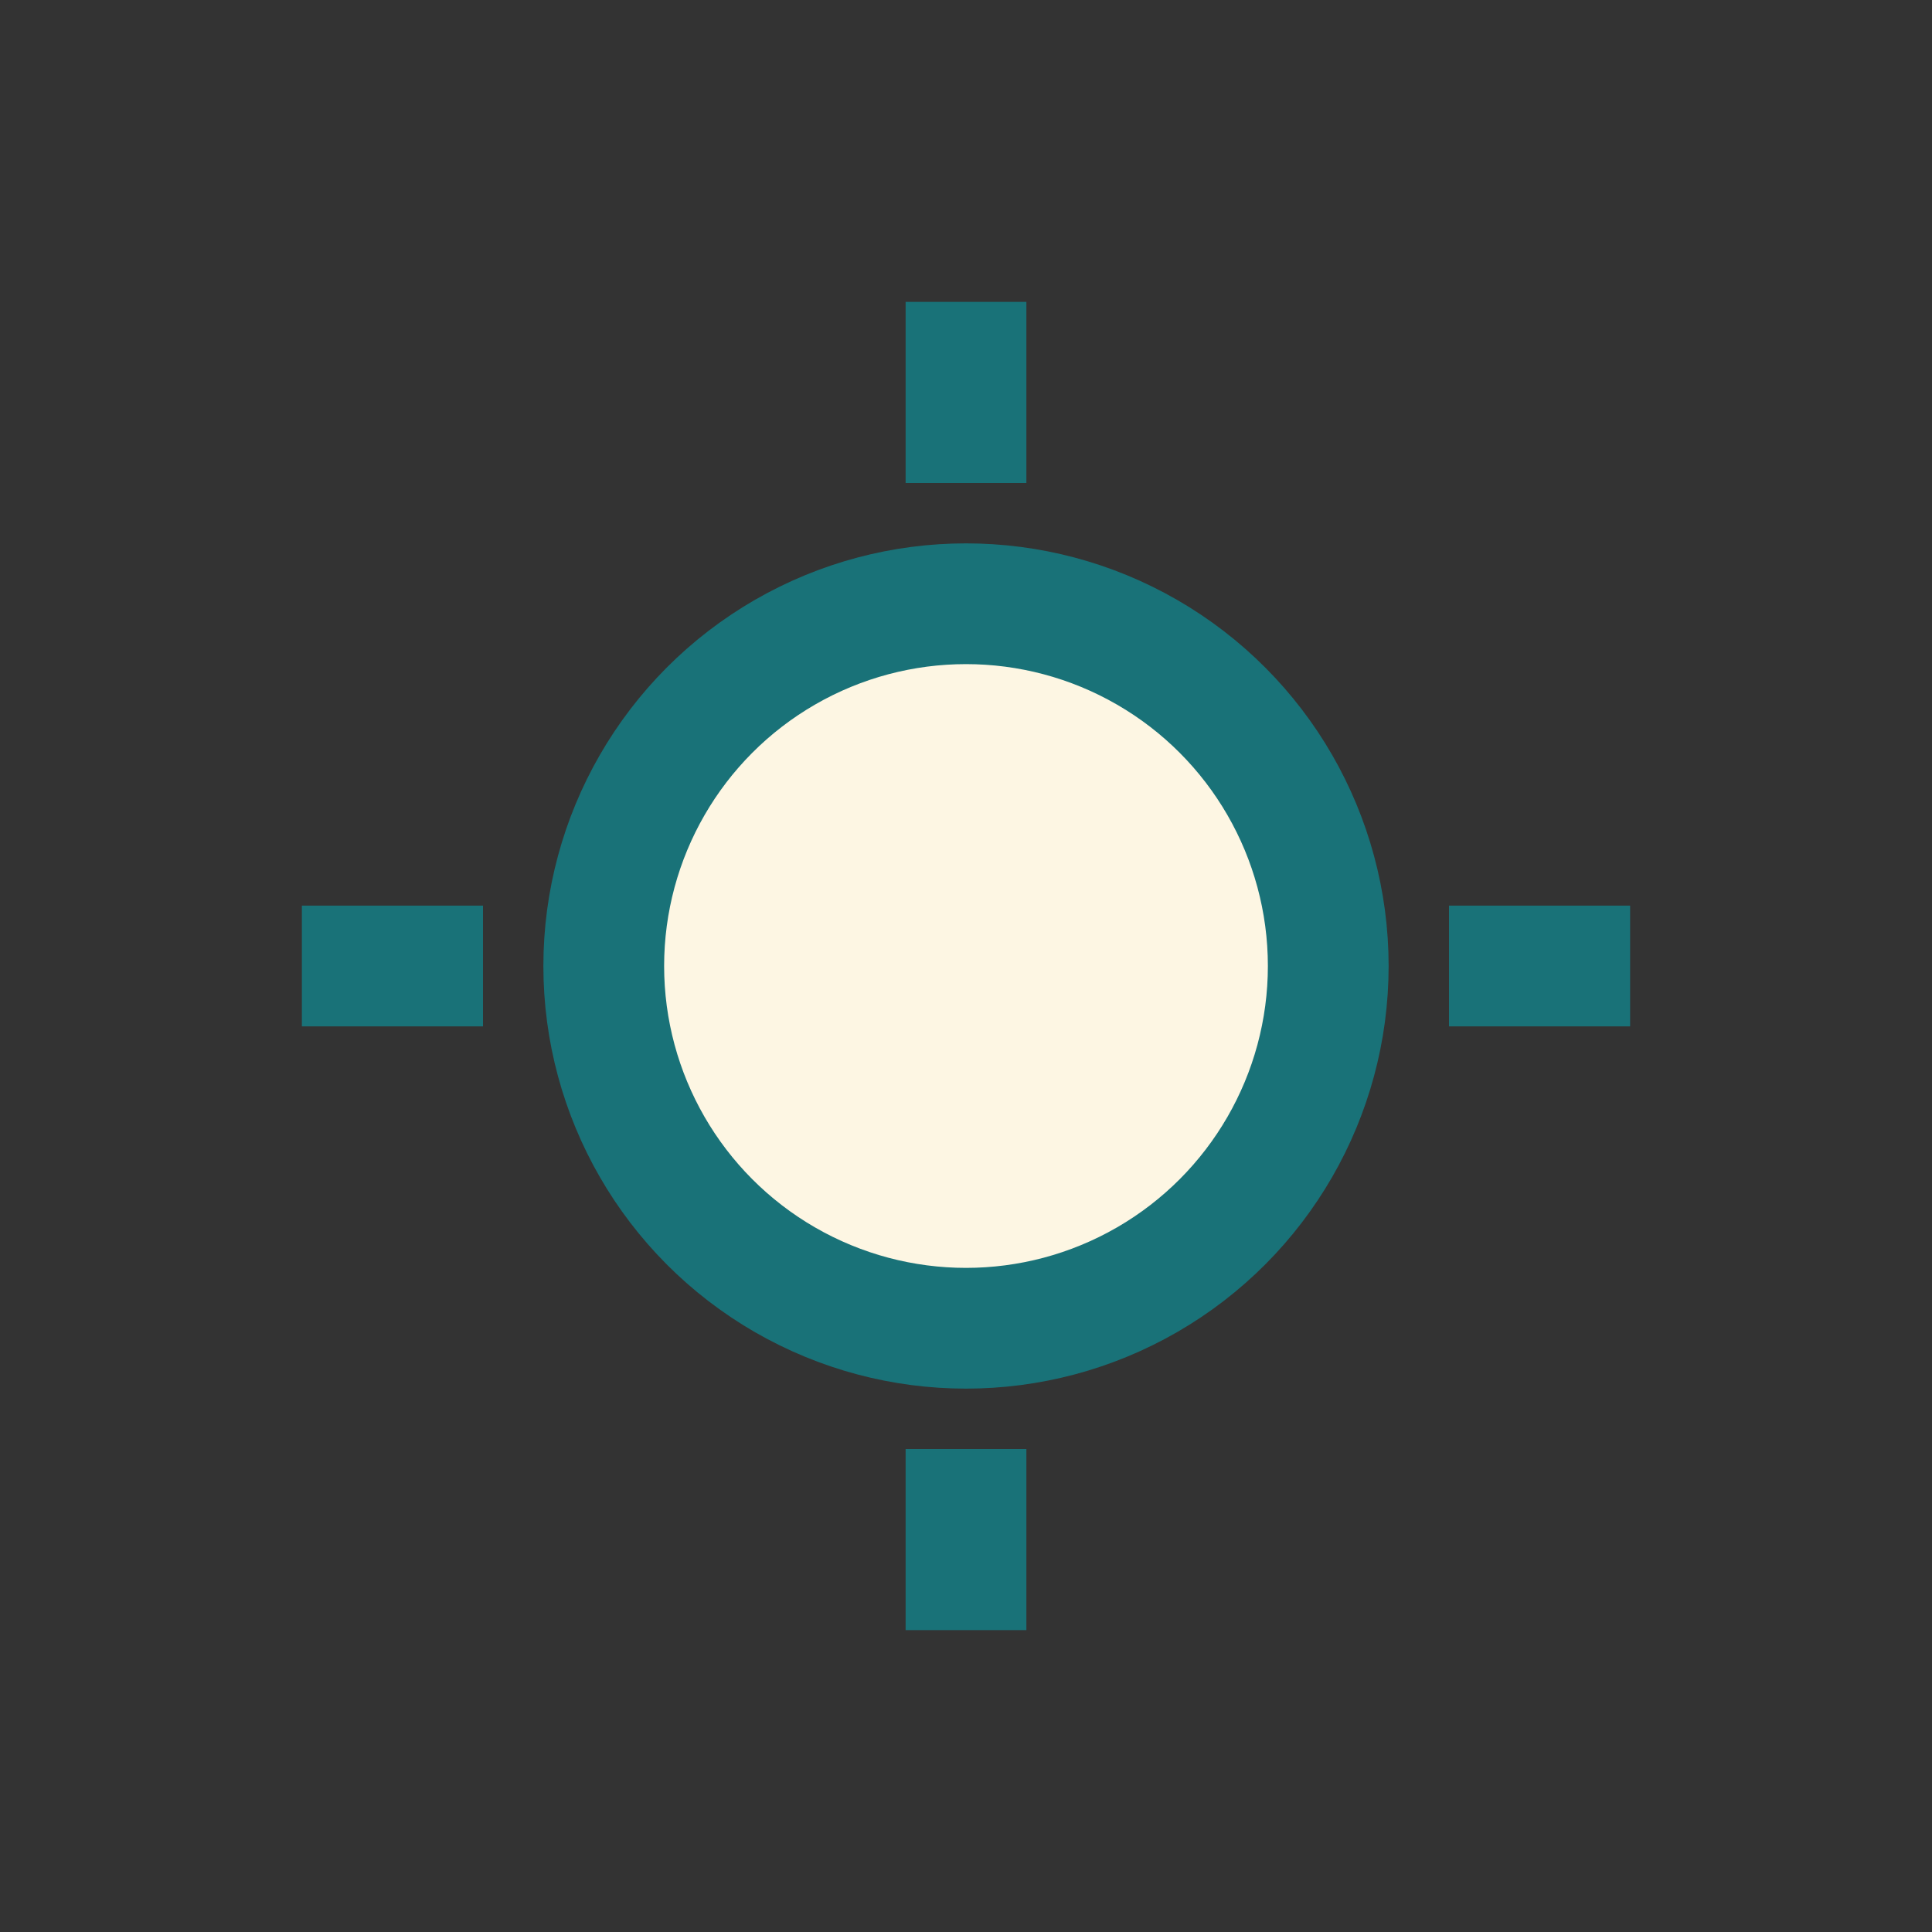 <?xml version="1.0" encoding="UTF-8"?>
<svg xmlns="http://www.w3.org/2000/svg" width="32" height="32" viewBox="0 0 32 32"><rect x="0" y="0" width="32" height="32" fill="#333333" stroke="none"/><circle cx="16" cy="16" r="6" fill="#FDF6E3" stroke="#197278" stroke-width="2"/><path d="M16 5v3M27 16h-3M16 27v-3M5 16h3" stroke="#197278" stroke-width="2"/></svg>
